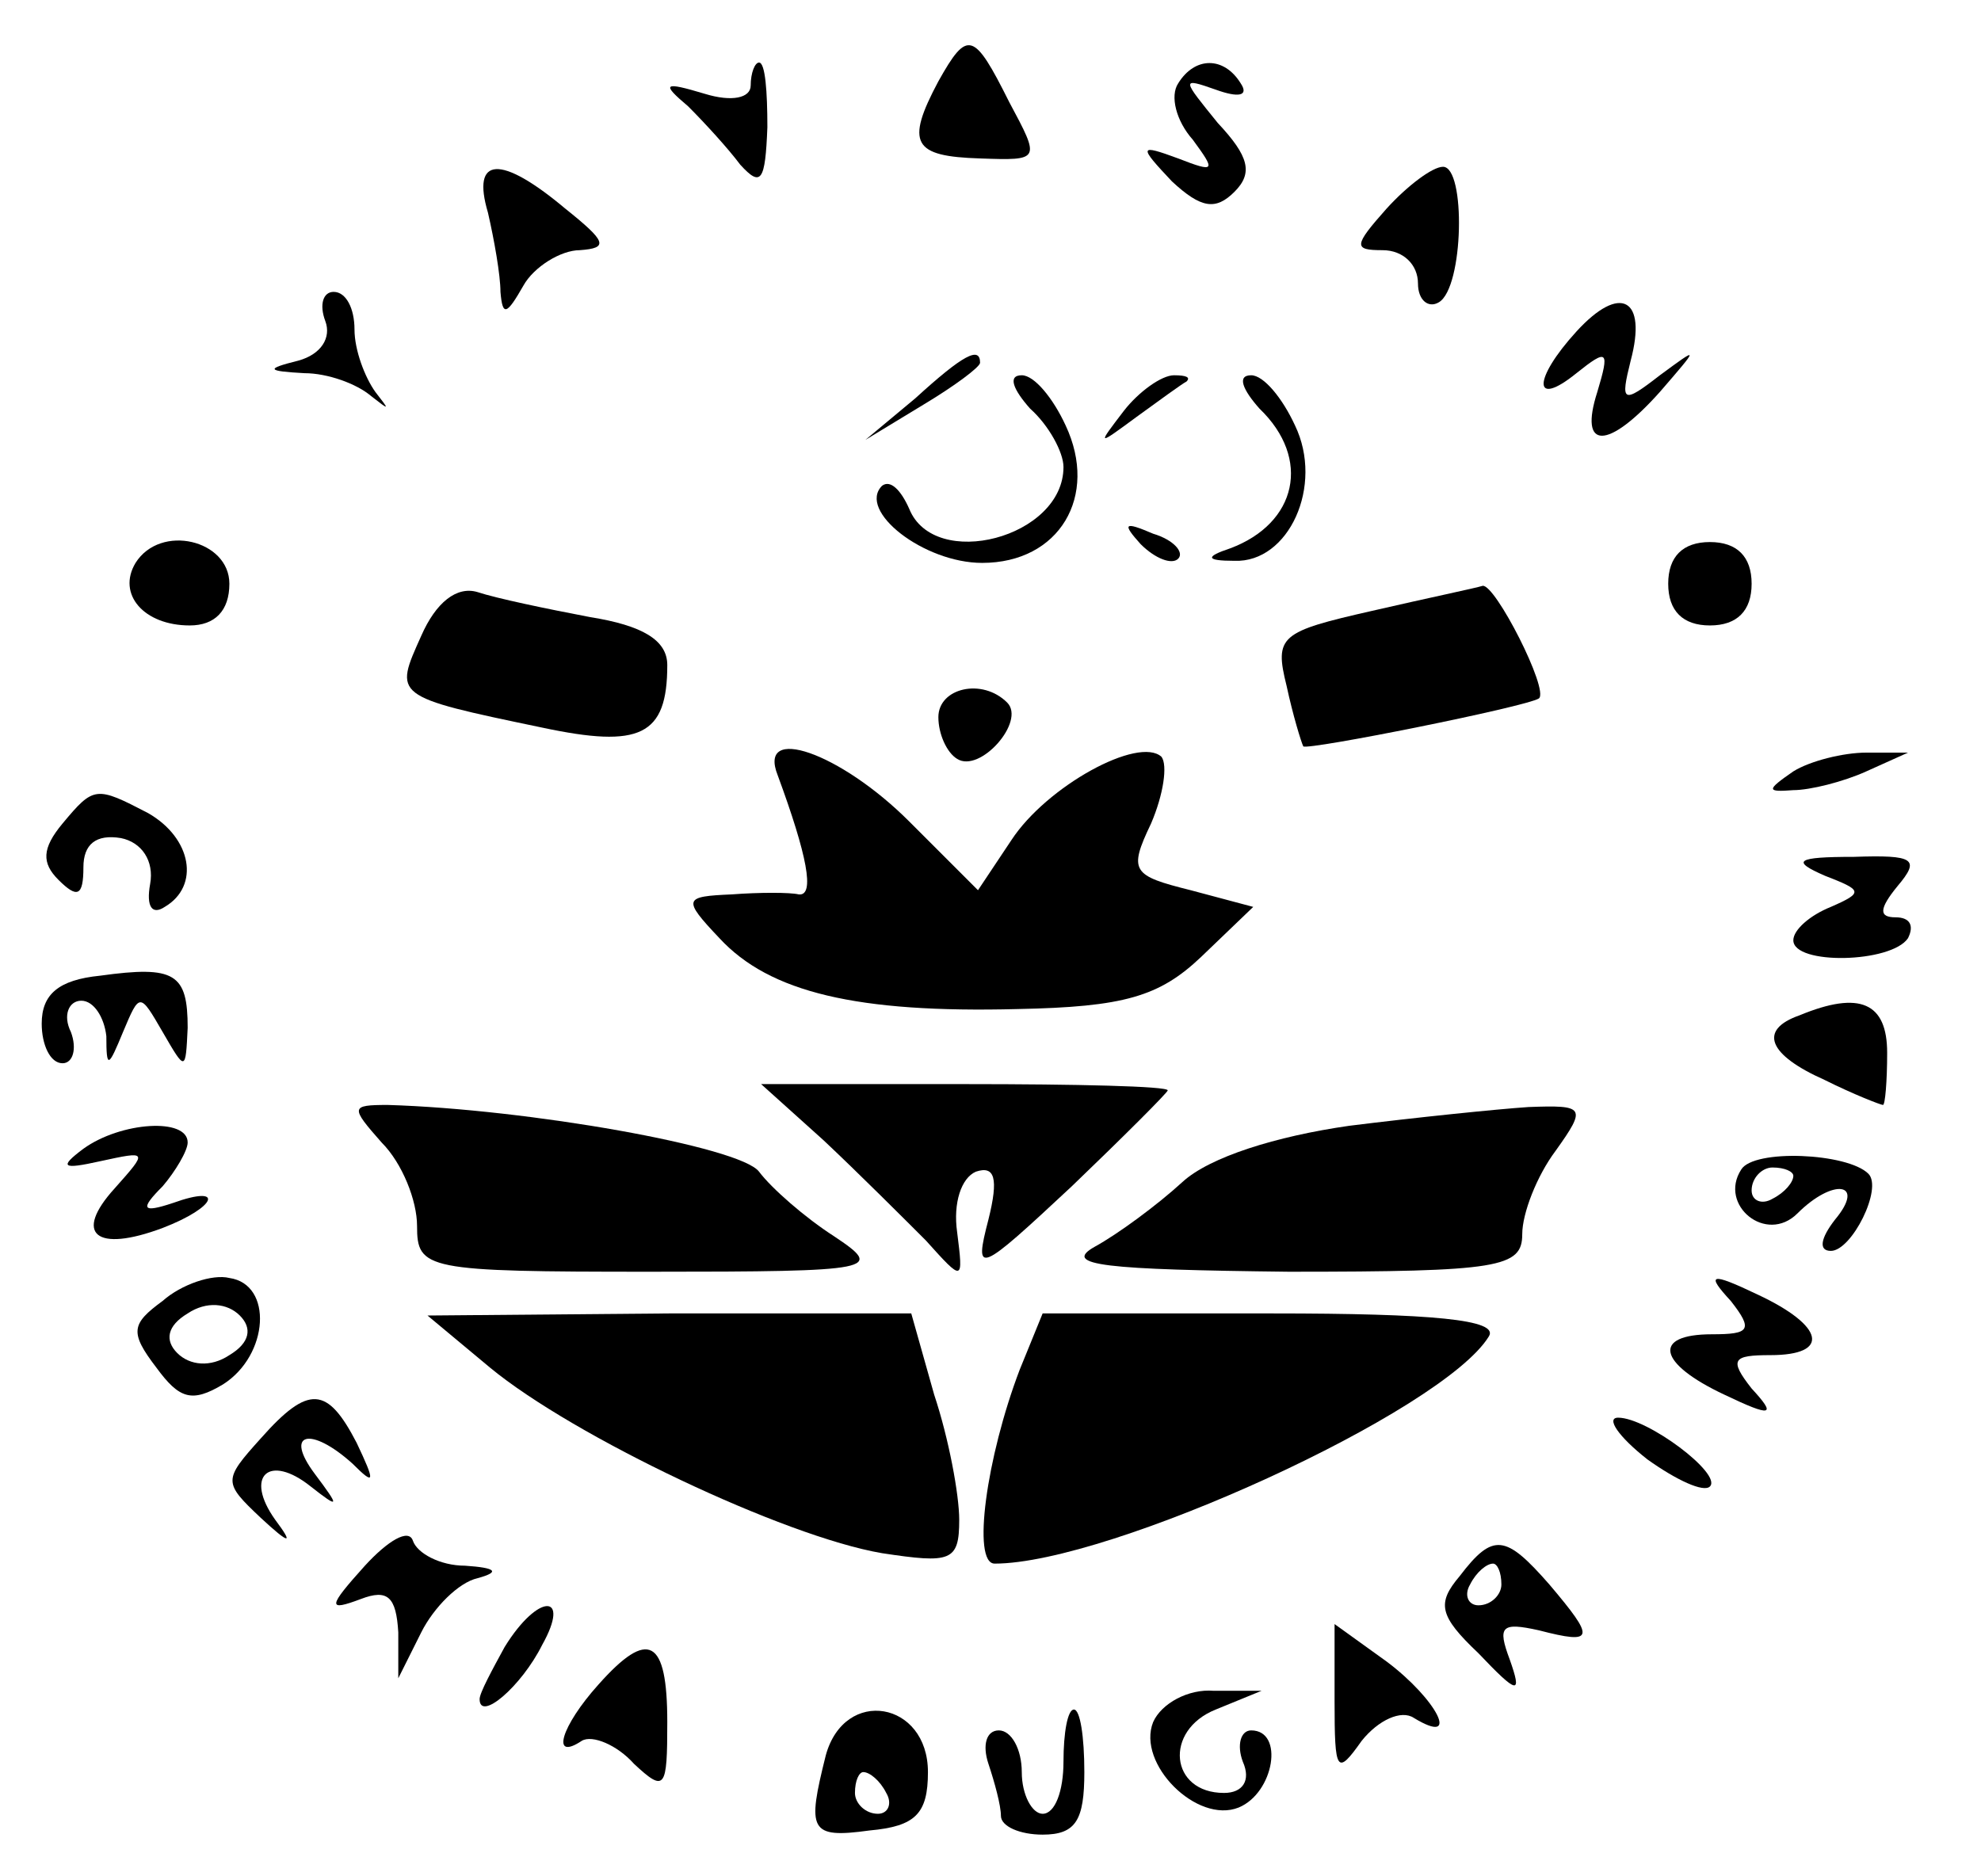 <?xml version="1.0" standalone="no"?>
<!DOCTYPE svg PUBLIC "-//W3C//DTD SVG 20010904//EN"
 "http://www.w3.org/TR/2001/REC-SVG-20010904/DTD/svg10.dtd">
<svg version="1.0" xmlns="http://www.w3.org/2000/svg"
 width="95pt" height="90pt" viewBox="0 0 95 90"
 preserveAspectRatio="xMidYMid meet">

<g transform="translate(0,90) scale(0.1,-0.1)"
fill="#000000" stroke="none">
<path d="M450 861 c-16 -30 -12 -36 20 -37 29 -1 29 -1 14 27 -17 34 -20 35
-34 10z"/>
<path d="M360 859 c0 -6 -9 -8 -22 -4 -20 6 -21 5 -8 -6 8 -8 19 -20 25 -28
10 -11 12 -8 13 18 0 17 -1 31 -4 31 -2 0 -4 -5 -4 -11z"/>
<path d="M565 860 c-4 -6 -1 -18 7 -27 11 -15 11 -16 -7 -9 -19 7 -19 6 -3
-11 14 -13 21 -14 30 -5 9 9 7 17 -8 33 -17 21 -18 22 -1 16 11 -4 16 -3 12 3
-8 13 -22 13 -30 0z"/>
<path d="M234 798 c3 -13 6 -30 6 -38 1 -12 3 -11 11 3 5 9 18 17 27 17 14 1
13 4 -7 20 -31 26 -45 25 -37 -2z"/>
<path d="M665 800 c-16 -18 -16 -20 -2 -20 10 0 17 -7 17 -16 0 -8 5 -12 10
-9 12 7 13 65 2 65 -5 0 -17 -9 -27 -20z"/>
<path d="M156 746 c3 -8 -2 -16 -13 -19 -16 -4 -15 -5 3 -6 11 0 25 -5 32 -11
9 -7 9 -7 2 2 -5 7 -10 20 -10 30 0 10 -4 18 -10 18 -5 0 -7 -6 -4 -14z"/>
<path d="M756 741 c-21 -23 -21 -37 0 -20 15 12 16 11 10 -9 -9 -28 5 -28 30
0 19 22 19 22 0 8 -18 -14 -19 -13 -14 7 8 30 -5 37 -26 14z"/>
<path d="M439 709 l-24 -20 28 17 c15 9 27 18 27 20 0 8 -8 4 -31 -17z"/>
<path d="M494 704 c9 -8 16 -21 16 -28 0 -34 -62 -50 -74 -20 -4 9 -9 14 -13
11 -12 -12 20 -37 48 -37 37 0 56 32 40 66 -6 13 -15 24 -21 24 -7 0 -4 -7 4
-16z"/>
<path d="M539 703 c-13 -17 -13 -17 6 -3 11 8 22 16 24 17 2 2 0 3 -6 3 -6 0
-17 -8 -24 -17z"/>
<path d="M604 704 c25 -24 18 -55 -14 -67 -12 -4 -12 -6 2 -6 26 -1 43 36 29
65 -6 13 -15 24 -21 24 -7 0 -4 -7 4 -16z"/>
<path d="M547 639 c7 -7 15 -10 18 -7 3 3 -2 9 -12 12 -14 6 -15 5 -6 -5z"/>
<path d="M65 630 c-9 -15 4 -30 26 -30 12 0 19 7 19 20 0 21 -33 29 -45 10z"/>
<path d="M800 620 c0 -13 7 -20 20 -20 13 0 20 7 20 20 0 13 -7 20 -20 20 -13
0 -20 -7 -20 -20z"/>
<path d="M202 595 c-13 -29 -14 -29 58 -44 47 -10 60 -4 60 30 0 12 -12 19
-37 23 -21 4 -45 9 -54 12 -10 3 -20 -5 -27 -21z"/>
<path d="M658 607 c-44 -10 -47 -12 -41 -36 3 -14 7 -27 8 -29 2 -2 107 19
113 23 5 4 -21 55 -27 54 -3 -1 -27 -6 -53 -12z"/>
<path d="M450 556 c0 -8 4 -17 9 -20 11 -7 33 18 24 27 -12 12 -33 7 -33 -7z"/>
<path d="M373 528 c14 -38 18 -58 10 -57 -4 1 -19 1 -32 0 -23 -1 -24 -2 -6
-21 24 -26 66 -36 143 -34 51 1 68 6 88 25 l25 24 -30 8 c-28 7 -30 9 -19 32
6 14 8 28 5 32 -11 10 -55 -14 -72 -40 l-16 -24 -33 33 c-33 33 -73 47 -63 22z"/>
<path d="M860 530 c-13 -9 -13 -10 0 -9 8 0 24 4 35 9 l20 9 -20 0 c-11 0 -27
-4 -35 -9z"/>
<path d="M30 505 c-10 -12 -10 -19 -2 -27 9 -9 12 -8 12 6 0 11 6 16 18 14 10
-2 16 -11 14 -22 -2 -11 1 -15 7 -11 17 10 13 33 -8 45 -25 13 -26 13 -41 -5z"/>
<path d="M875 480 c18 -7 19 -8 3 -15 -10 -4 -18 -11 -18 -16 0 -12 47 -11 55
1 3 6 1 10 -6 10 -8 0 -8 4 1 15 11 13 8 15 -21 14 -28 0 -30 -2 -14 -9z"/>
<path d="M48 432 c-20 -2 -28 -9 -28 -23 0 -10 4 -19 10 -19 5 0 7 7 4 15 -4
8 -1 15 5 15 6 0 11 -8 12 -17 0 -16 1 -15 8 2 8 19 8 19 19 0 11 -19 11 -19
12 2 0 26 -6 30 -42 25z"/>
<path d="M863 413 c-20 -7 -15 -19 12 -31 14 -7 27 -12 28 -12 1 0 2 11 2 25
0 24 -13 30 -42 18z"/>
<path d="M395 353 c17 -16 38 -37 49 -48 18 -20 18 -20 15 4 -2 14 2 26 9 29
9 3 11 -3 6 -23 -7 -27 -5 -26 40 16 25 24 46 45 46 46 0 2 -44 3 -97 3 l-98
0 30 -27z"/>
<path d="M183 352 c10 -10 17 -28 17 -40 0 -21 4 -22 112 -22 109 0 112 1 88
17 -14 9 -30 23 -36 31 -9 12 -111 30 -178 32 -18 0 -18 -1 -3 -18z"/>
<path d="M647 360 c-35 -5 -67 -15 -80 -27 -12 -11 -31 -25 -42 -31 -16 -9 5
-11 93 -12 101 0 112 2 112 18 0 10 7 28 16 40 15 21 14 22 -13 21 -15 -1 -54
-5 -86 -9z"/>
<path d="M40 349 c-12 -9 -10 -10 8 -6 23 5 23 5 7 -13 -20 -22 -9 -31 23 -19
26 10 30 21 5 12 -15 -5 -16 -3 -5 8 6 7 12 17 12 21 0 12 -32 10 -50 -3z"/>
<path d="M835 339 c-11 -17 12 -36 27 -21 17 17 33 15 18 -3 -7 -9 -8 -15 -2
-15 10 0 25 30 18 37 -10 10 -55 12 -61 2z m25 -3 c0 -3 -4 -8 -10 -11 -5 -3
-10 -1 -10 4 0 6 5 11 10 11 6 0 10 -2 10 -4z"/>
<path d="M78 276 c-15 -11 -16 -15 -3 -32 11 -15 17 -17 32 -8 22 14 24 48 3
51 -8 2 -23 -3 -32 -11z m32 -26 c-9 -6 -19 -5 -25 1 -6 6 -5 13 5 19 9 6 19
5 25 -1 6 -6 5 -13 -5 -19z"/>
<path d="M830 276 c11 -14 9 -16 -9 -16 -29 0 -26 -14 6 -29 23 -11 25 -10 13
3 -11 14 -9 16 9 16 29 0 26 14 -6 29 -23 11 -25 10 -13 -3z"/>
<path d="M235 244 c40 -33 141 -81 188 -89 33 -5 37 -4 37 16 0 12 -5 39 -12
60 l-11 39 -116 0 -116 -1 30 -25z"/>
<path d="M489 243 c-16 -42 -23 -93 -12 -93 55 0 215 73 237 109 5 8 -27 11
-104 11 l-110 0 -11 -27z"/>
<path d="M125 210 c-18 -20 -18 -21 0 -38 14 -13 16 -13 7 -1 -15 21 -3 32 17
16 14 -11 14 -10 2 6 -15 20 -2 23 18 5 11 -11 11 -9 2 10 -14 27 -23 28 -46
2z"/>
<path d="M790 200 c14 -10 27 -16 30 -13 6 6 -30 33 -44 33 -6 0 0 -9 14 -20z"/>
<path d="M175 149 c-18 -20 -18 -22 -2 -16 13 5 17 1 18 -16 l0 -22 11 22 c6
12 18 24 27 26 11 3 9 5 -6 6 -12 0 -23 6 -25 12 -2 6 -12 0 -23 -12z"/>
<path d="M700 144 c-11 -13 -10 -19 9 -37 19 -20 21 -20 15 -3 -6 16 -4 18 14
14 27 -7 27 -4 5 22 -21 24 -27 25 -43 4z m20 -4 c0 -5 -5 -10 -11 -10 -5 0
-7 5 -4 10 3 6 8 10 11 10 2 0 4 -4 4 -10z"/>
<path d="M242 110 c-6 -11 -12 -22 -12 -25 0 -11 20 6 30 26 14 25 -2 25 -18
-1z"/>
<path d="M640 84 c0 -34 1 -36 13 -19 8 10 19 15 25 11 23 -14 11 9 -13 27
l-25 18 0 -37z"/>
<path d="M287 92 c-18 -20 -23 -37 -8 -27 5 3 17 -2 25 -11 15 -14 16 -12 16
20 0 40 -9 45 -33 18z"/>
<path d="M553 74 c-8 -20 21 -49 41 -41 17 7 22 37 6 37 -5 0 -7 -7 -4 -15 4
-9 0 -15 -9 -15 -26 0 -29 30 -4 40 l22 9 -23 0 c-12 1 -25 -6 -29 -15z"/>
<path d="M396 58 c-9 -36 -8 -40 21 -36 22 2 28 8 28 28 0 34 -40 41 -49 8z
m29 -18 c3 -5 1 -10 -4 -10 -6 0 -11 5 -11 10 0 6 2 10 4 10 3 0 8 -4 11 -10z"/>
<path d="M510 55 c0 -14 -4 -25 -10 -25 -5 0 -10 9 -10 20 0 11 -5 20 -11 20
-6 0 -8 -7 -5 -16 3 -9 6 -20 6 -25 0 -5 9 -9 20 -9 16 0 20 7 20 30 0 17 -2
30 -5 30 -3 0 -5 -11 -5 -25z"/>
</g>
</svg>
